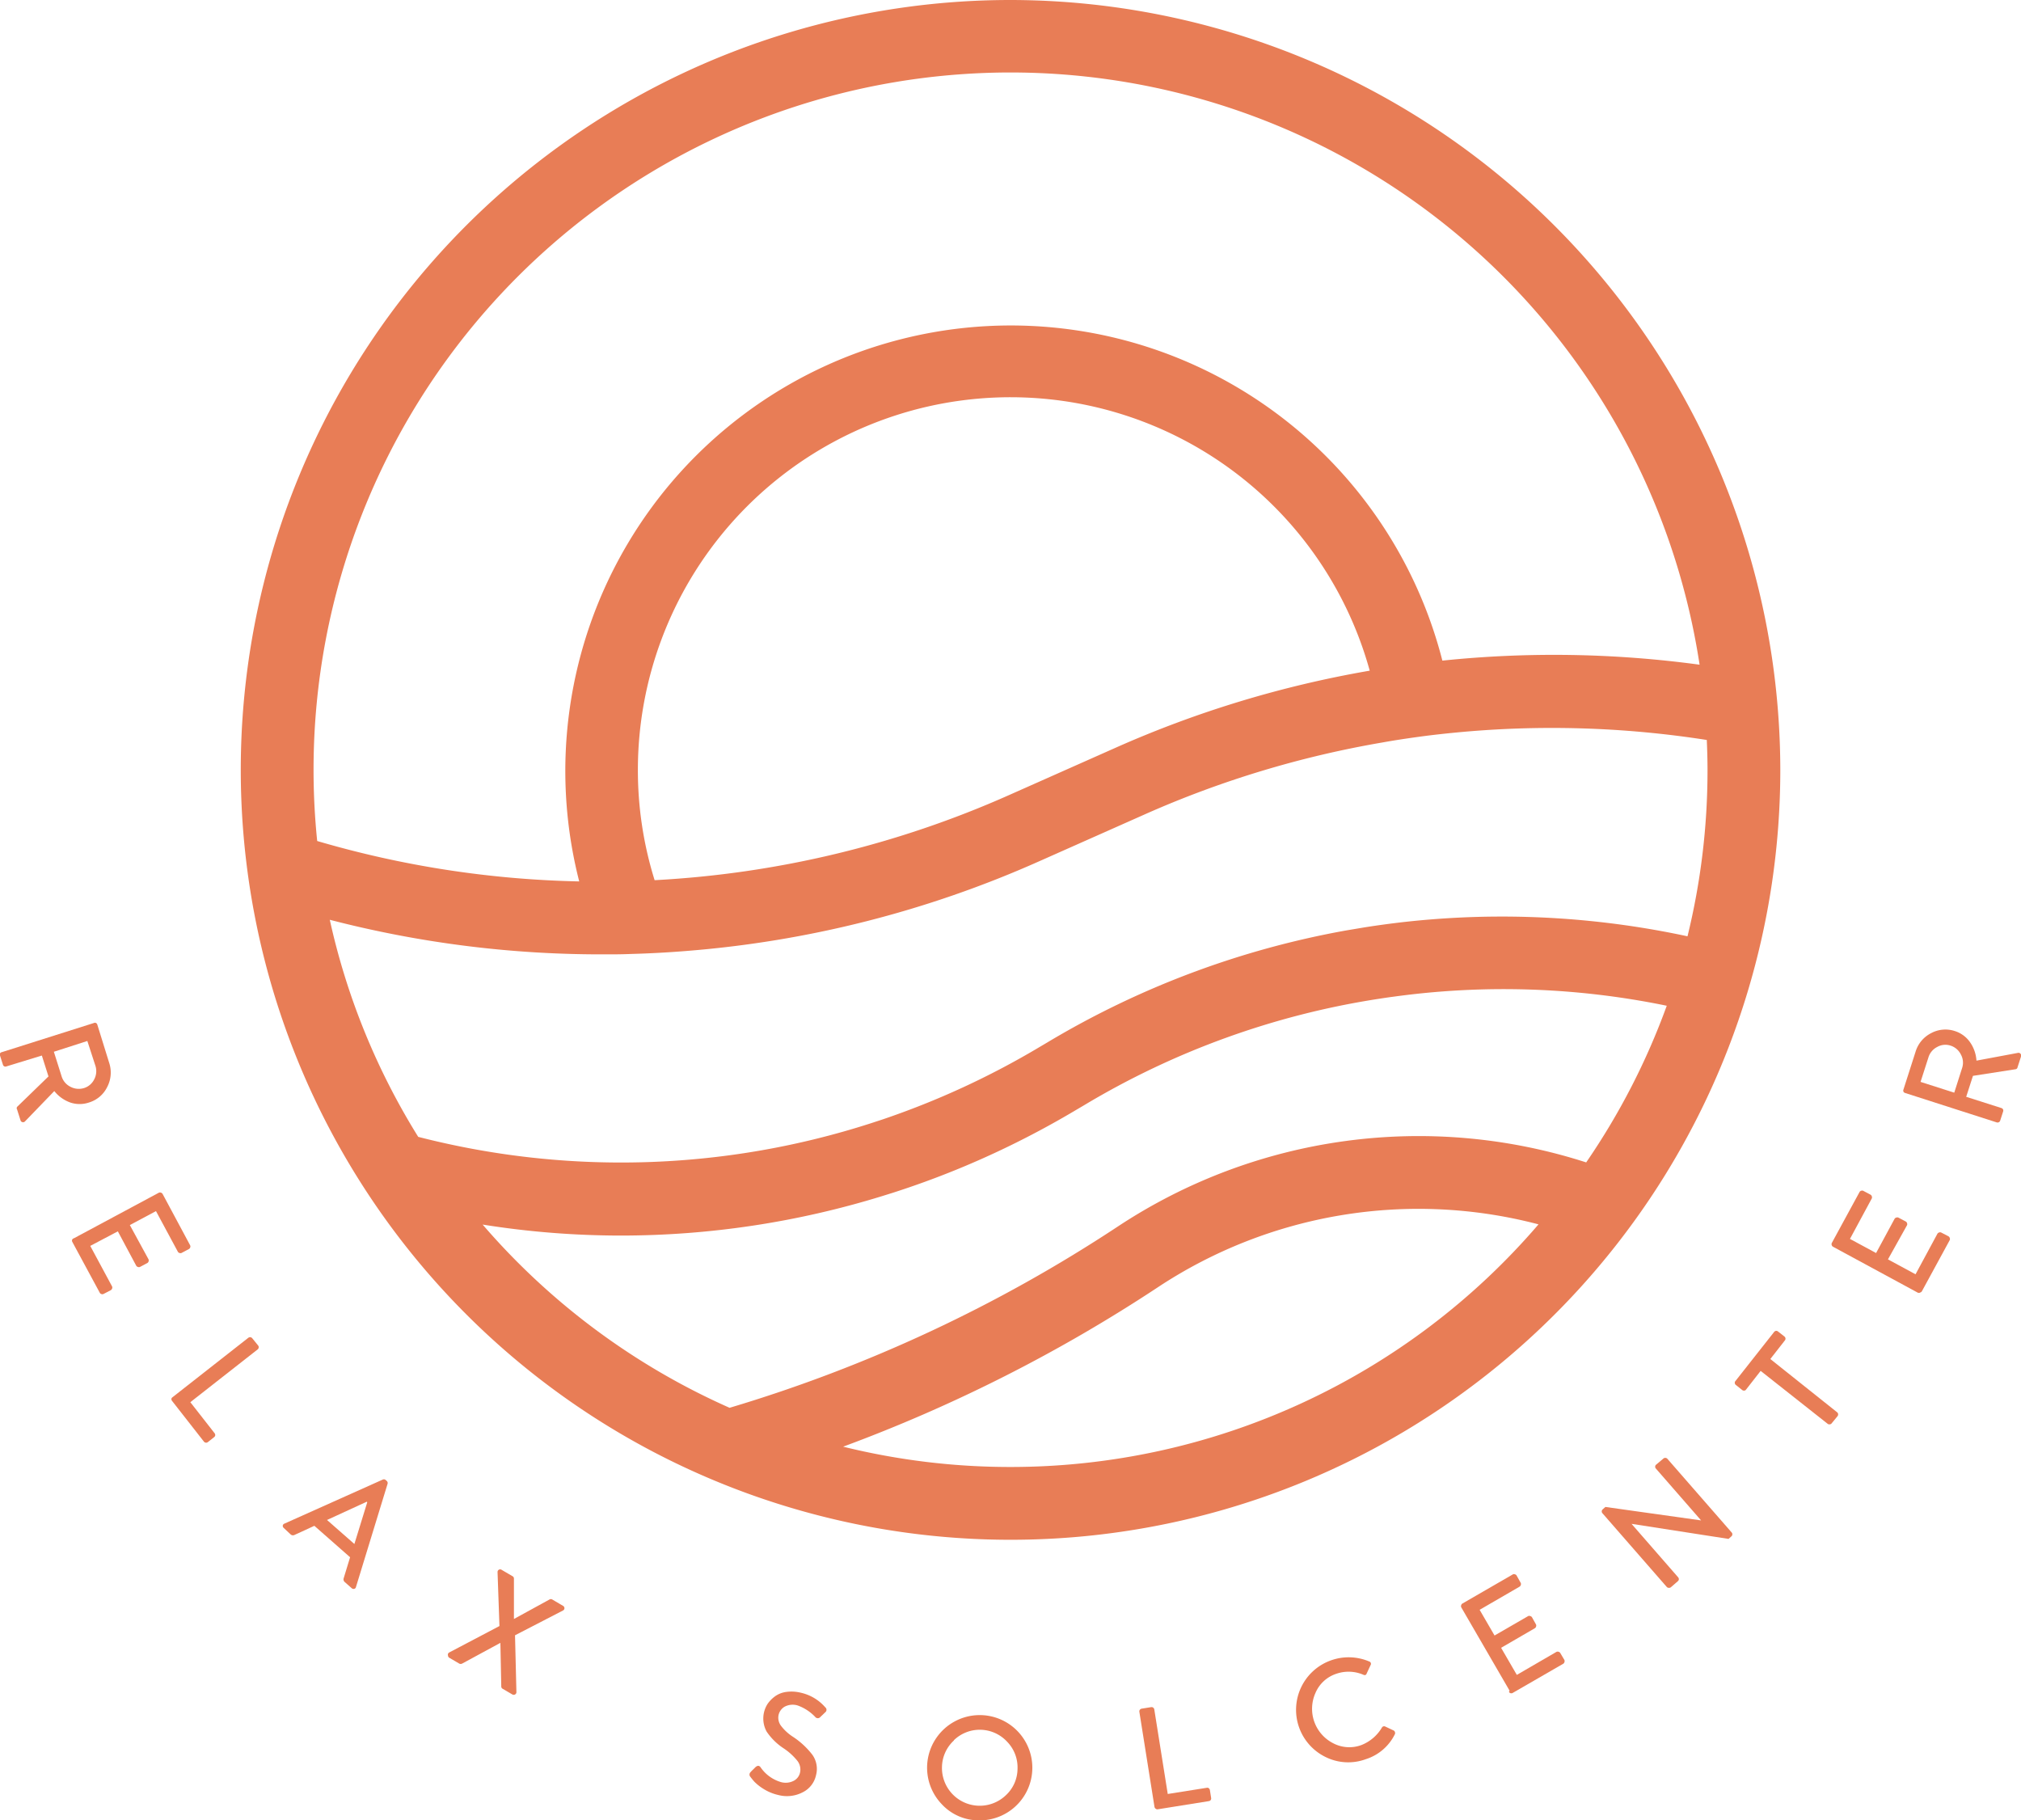 <svg xmlns="http://www.w3.org/2000/svg" viewBox="0 0 277.67 250.06"><defs><style>.cls-1{fill:#e87d56;}</style></defs><g id="Lager_2" data-name="Lager 2"><g id="Lager_1-2" data-name="Lager 1"><path class="cls-1" d="M.27,144.53l12.63-4a.33.33,0,0,1,.29,0,.36.36,0,0,1,.18.22L15,146a4.26,4.26,0,0,1-.27,3.32,4.1,4.1,0,0,1-2.5,2.13,4,4,0,0,1-2.58,0,4.93,4.93,0,0,1-2.19-1.57l-4,4.14a.36.36,0,0,1-.37.13.35.35,0,0,1-.28-.28l-.47-1.48A.3.3,0,0,1,2.4,152l4.26-4.13L5.75,145,.89,146.49a.34.34,0,0,1-.29,0,.35.35,0,0,1-.19-.21L0,145a.41.41,0,0,1,0-.29A.38.38,0,0,1,.27,144.53Zm7.13-.05,1.07,3.39a2.36,2.36,0,0,0,1.21,1.42,2.44,2.44,0,0,0,1.89.17,2.33,2.33,0,0,0,1.38-1.2,2.39,2.39,0,0,0,.16-1.85L12,143Z"/><path class="cls-1" d="M10.16,170.1l11.67-6.26a.37.37,0,0,1,.29,0,.36.36,0,0,1,.23.19l3.78,7.05a.37.37,0,0,1,0,.29.38.38,0,0,1-.19.22l-1,.53a.37.37,0,0,1-.29,0,.36.36,0,0,1-.22-.18l-3-5.57-3.59,1.92L20.41,173a.4.4,0,0,1,0,.29.37.37,0,0,1-.18.22l-1,.53a.37.37,0,0,1-.29,0,.38.38,0,0,1-.23-.18l-2.52-4.71-3.79,2,3,5.57a.37.37,0,0,1,0,.29.39.39,0,0,1-.19.23l-1,.52a.37.37,0,0,1-.29,0,.34.34,0,0,1-.22-.19l-3.78-7a.37.37,0,0,1,0-.29A.36.36,0,0,1,10.16,170.1Z"/><path class="cls-1" d="M23.7,191.94l10.42-8.17a.42.42,0,0,1,.28-.08.41.41,0,0,1,.26.15l.81,1a.35.35,0,0,1,.07.28.37.37,0,0,1-.14.25l-9.25,7.25,3.34,4.27a.4.4,0,0,1,.08.28.37.37,0,0,1-.15.25l-.86.68a.37.37,0,0,1-.28.08.38.38,0,0,1-.26-.14l-4.39-5.61a.4.4,0,0,1-.08-.28A.37.37,0,0,1,23.7,191.94Z"/><path class="cls-1" d="M39,209.91a.39.39,0,0,1-.15-.34.35.35,0,0,1,.23-.27l13.51-6.05a.36.36,0,0,1,.4.06l.15.13a.39.39,0,0,1,.11.39L48.91,218a.32.32,0,0,1-.24.26.38.38,0,0,1-.36-.1l-.94-.83a.48.48,0,0,1-.15-.53l.88-2.88-4.91-4.32-1.36.63-1.36.62a.46.46,0,0,1-.55-.08Zm5.93-1.11,3.76,3.3,1.77-5.74-.07-.07Z"/><path class="cls-1" d="M61.72,227l6.9-3.63-.26-7.4a.36.36,0,0,1,.58-.31l1.47.86a.36.36,0,0,1,.2.33l0,5.55h0l4.89-2.68a.35.35,0,0,1,.37,0l1.46.86a.38.38,0,0,1,.22.34.35.35,0,0,1-.21.32l-6.58,3.4.19,7.78a.35.35,0,0,1-.17.34.37.37,0,0,1-.4,0L69.08,232a.36.36,0,0,1-.21-.32l-.12-6,0,0-5.26,2.85a.44.44,0,0,1-.39,0l-1.33-.78a.38.38,0,0,1-.22-.34A.34.34,0,0,1,61.72,227Z"/><path class="cls-1" d="M103.11,244.1a.46.46,0,0,1,0-.65c.07-.08.18-.2.34-.35l.34-.34c.28-.25.51-.25.7,0a5.13,5.13,0,0,0,2.82,2.05,2.41,2.41,0,0,0,1.72-.17,1.67,1.67,0,0,0,.89-1.15,1.93,1.93,0,0,0-.38-1.62,8.33,8.33,0,0,0-1.95-1.75,8.29,8.29,0,0,1-2.26-2.25,3.73,3.73,0,0,1,.16-3.85,4.43,4.43,0,0,1,1-1,3.41,3.41,0,0,1,1.54-.6,5.32,5.32,0,0,1,2,.11,6.25,6.25,0,0,1,3.35,2,.43.43,0,0,1,0,.69l-.33.32-.33.31a.45.45,0,0,1-.72,0,6.22,6.22,0,0,0-2.41-1.57,2.37,2.37,0,0,0-1.79.17,1.78,1.78,0,0,0-.82,1.09,1.84,1.84,0,0,0,.3,1.5,6.42,6.42,0,0,0,1.63,1.52,10.9,10.9,0,0,1,2.7,2.49,3.34,3.34,0,0,1,.5,2.83,3.42,3.42,0,0,1-1.83,2.33,4.69,4.69,0,0,1-3.35.37,6.49,6.49,0,0,1-2-.82,6.64,6.64,0,0,1-1.28-1A8.87,8.87,0,0,1,103.11,244.1Z"/><path class="cls-1" d="M129.36,247.81a7.23,7.23,0,1,1,5,2.25A6.92,6.92,0,0,1,129.36,247.81Zm1.7-8.72a5.08,5.08,0,0,0-1.64,3.63,5.19,5.19,0,0,0,8.74,3.93A5,5,0,0,0,139.8,243a5.06,5.06,0,0,0-1.42-3.73,5.12,5.12,0,0,0-7.32-.22Z"/><path class="cls-1" d="M158.62,248.23l-2.08-13.08a.38.38,0,0,1,.31-.43l1.31-.21a.38.38,0,0,1,.43.31l1.85,11.62,5.36-.85a.35.35,0,0,1,.28.06.41.41,0,0,1,.15.25l.17,1.09a.35.35,0,0,1-.06.28.37.37,0,0,1-.25.15l-7,1.12a.37.37,0,0,1-.29-.06A.44.44,0,0,1,158.62,248.23Z"/><path class="cls-1" d="M182.16,241.38a7.21,7.21,0,0,1,.75-13.31,7.22,7.22,0,0,1,5.19.16.34.34,0,0,1,.2.52l-.53,1.14c-.08.22-.24.28-.48.16a5.15,5.15,0,0,0-3.7-.12,4.7,4.7,0,0,0-2.86,2.64,5.31,5.31,0,0,0,2.42,6.89,4.76,4.76,0,0,0,3.89.26,5.68,5.68,0,0,0,2.81-2.38.35.35,0,0,1,.44-.18l1.17.55a.34.34,0,0,1,.19.22.37.37,0,0,1,0,.29,6.7,6.7,0,0,1-4,3.44A7,7,0,0,1,182.16,241.38Z"/><path class="cls-1" d="M207.4,232.24l-6.64-11.45a.38.38,0,0,1,0-.29.35.35,0,0,1,.18-.23l6.92-4a.33.33,0,0,1,.29,0,.32.32,0,0,1,.23.18l.56,1a.38.38,0,0,1,0,.29.38.38,0,0,1-.18.23l-5.47,3.17,2.05,3.53,4.62-2.67a.33.33,0,0,1,.28,0,.38.38,0,0,1,.24.16l.56,1a.38.38,0,0,1,0,.29.38.38,0,0,1-.18.23l-4.62,2.68,2.16,3.72,5.46-3.17a.42.42,0,0,1,.29,0,.38.38,0,0,1,.23.18l.56.95a.42.42,0,0,1,0,.29.38.38,0,0,1-.18.23l-6.93,4a.37.37,0,0,1-.51-.14Z"/><path class="cls-1" d="M229,218l-8.85-10.14a.34.34,0,0,1-.08-.26.33.33,0,0,1,.13-.26l.37-.33,13.15,1.85h0l-6.22-7.13a.34.34,0,0,1-.09-.27.33.33,0,0,1,.13-.26l1-.84a.37.37,0,0,1,.28-.09.38.38,0,0,1,.26.12l8.85,10.14a.34.34,0,0,1,.08.26.36.36,0,0,1-.13.26l-.39.35-13.33-2.07h0l6.4,7.34a.4.4,0,0,1,.1.28.36.36,0,0,1-.14.26l-.94.82a.38.38,0,0,1-.29.09A.37.37,0,0,1,229,218Z"/><path class="cls-1" d="M251.12,195.6l-9.22-7.28-2,2.56a.33.33,0,0,1-.25.15.39.39,0,0,1-.28-.08l-.88-.7a.35.35,0,0,1-.14-.25.32.32,0,0,1,.08-.28l5.32-6.75a.41.41,0,0,1,.26-.15.38.38,0,0,1,.28.09l.88.69a.38.38,0,0,1,.14.25.35.35,0,0,1-.08.28l-2,2.56L252.4,194a.35.35,0,0,1,.14.24.37.37,0,0,1-.07.29l-.82,1a.33.33,0,0,1-.26.13A.35.35,0,0,1,251.12,195.6Z"/><path class="cls-1" d="M263.5,177.58l-11.65-6.31a.36.36,0,0,1-.18-.22.37.37,0,0,1,0-.29l3.81-7a.36.36,0,0,1,.22-.18.37.37,0,0,1,.29,0l1,.53a.38.38,0,0,1,.18.23.37.37,0,0,1,0,.29l-3,5.56,3.59,1.94,2.54-4.7a.37.37,0,0,1,.23-.17.4.4,0,0,1,.29,0l1,.53a.36.36,0,0,1,.19.23.37.37,0,0,1,0,.29L259.39,173l3.79,2.05,3-5.56a.41.41,0,0,1,.23-.18.37.37,0,0,1,.29,0l1,.52a.38.38,0,0,1,.18.23.37.37,0,0,1,0,.29l-3.81,7a.34.34,0,0,1-.22.19A.37.37,0,0,1,263.5,177.58Z"/><path class="cls-1" d="M274.35,154.19l-12.61-4.05a.36.36,0,0,1-.22-.18.37.37,0,0,1,0-.29l1.66-5.18a4.24,4.24,0,0,1,2.13-2.56,4.13,4.13,0,0,1,3.28-.29,4,4,0,0,1,2.07,1.52,4.91,4.91,0,0,1,.89,2.54l5.67-1.06a.36.36,0,0,1,.38.11.39.39,0,0,1,.07.39l-.48,1.49a.31.31,0,0,1-.26.25l-5.86.91-.93,2.88,4.86,1.55a.37.37,0,0,1,.21.2.4.4,0,0,1,0,.28l-.4,1.24a.35.35,0,0,1-.19.22A.37.37,0,0,1,274.35,154.19Zm-5.85-4.09,1.08-3.39a2.31,2.31,0,0,0-.17-1.85,2.38,2.38,0,0,0-1.44-1.23,2.26,2.26,0,0,0-1.81.19,2.38,2.38,0,0,0-1.2,1.41l-1.09,3.39Z"/><path class="cls-1" d="M138.84,0A105.76,105.76,0,1,0,244.6,105.76,105.88,105.88,0,0,0,138.84,0ZM43.08,105.76A95.76,95.76,0,0,1,233.51,91.31a148.69,148.69,0,0,0-35.34-.56A61.2,61.2,0,1,0,79.58,121.08a137.78,137.78,0,0,1-36-5.55A95.53,95.53,0,0,1,43.08,105.76Zm44.56,0A51.2,51.2,0,0,1,188.19,92.13a147.77,147.77,0,0,0-34.92,10.59l-14.61,6.49a137.67,137.67,0,0,1-48.72,11.7A50.62,50.62,0,0,1,87.64,105.76Zm51.2,95.76a95.67,95.67,0,0,1-23-2.79,211.37,211.37,0,0,0,43.26-21.91,64.9,64.9,0,0,1,52.28-8.63A95.55,95.55,0,0,1,138.84,201.52Zm79.09-41.84a75,75,0,0,0-64.34,8.8,201.29,201.29,0,0,1-53.35,24.91,96.25,96.25,0,0,1-33.93-25.17,121.06,121.06,0,0,0,19,1.51,121.85,121.85,0,0,0,35.79-5.39l1.54-.48a120.7,120.7,0,0,0,17-6.91c2.84-1.41,5.63-2.94,8.35-4.56l1-.59a111.77,111.77,0,0,1,40.17-14.55c.78-.12,1.56-.24,2.34-.34A111,111,0,0,1,229,138.16,95.66,95.66,0,0,1,217.93,159.68Zm-21.44-33.37c-3,.24-5.92.6-8.88,1.06l-2.57.43a121.74,121.74,0,0,0-41.18,15.42l-1,.59a112.62,112.62,0,0,1-21.7,10l-1.59.52a111.9,111.9,0,0,1-62.11,1.84,95.15,95.15,0,0,1-12.15-29.82,148.11,148.11,0,0,0,37.14,4.75h.69c1.13,0,2.27,0,3.42-.05q3.8-.1,7.56-.4a147.46,147.46,0,0,0,48.6-12.31l14.61-6.49A137.65,137.65,0,0,1,189.9,102c1.66-.3,3.33-.55,5-.78s3.28-.41,4.92-.57a137.91,137.91,0,0,1,34.68,1c.06,1.38.1,2.78.1,4.18a95.7,95.7,0,0,1-2.75,22.79A121.35,121.35,0,0,0,196.49,126.31Z"/></g></g></svg>